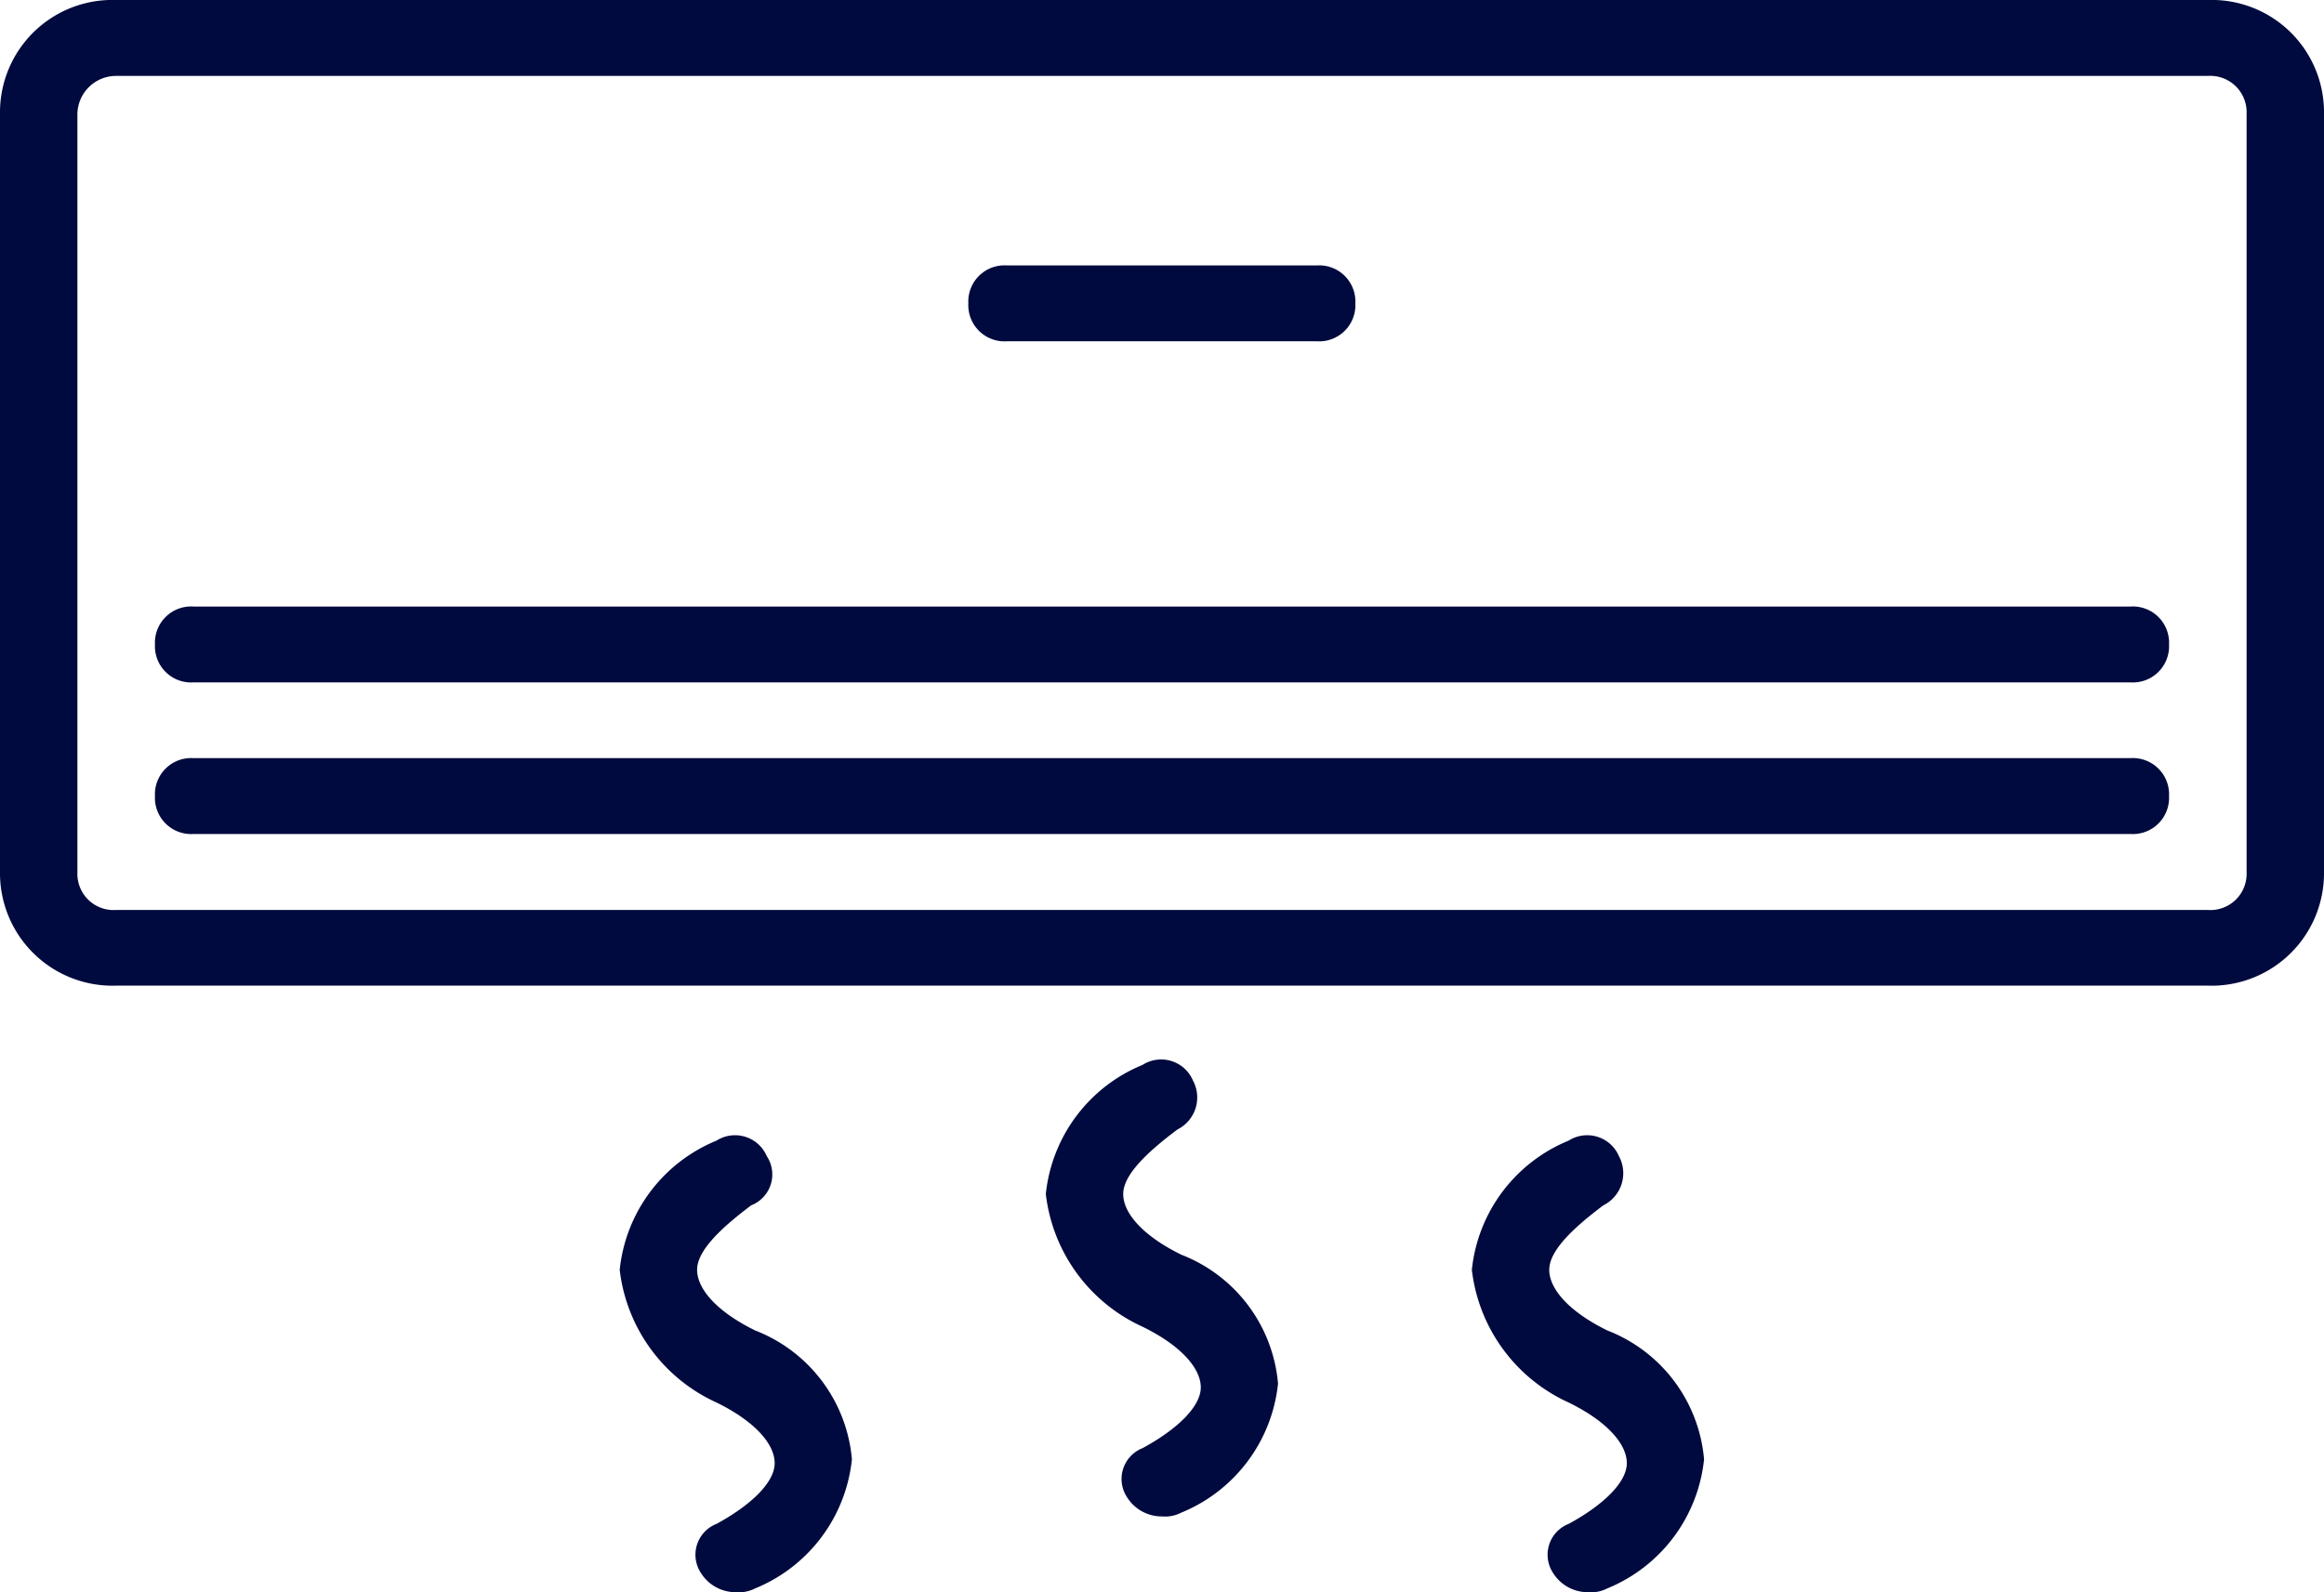 <svg xmlns="http://www.w3.org/2000/svg" width="30.024" height="20.573" viewBox="0 0 30.024 20.573"><defs><style>.a{fill:#000a3e;}</style></defs><g transform="translate(0 -0.016)"><path class="a" d="M28.524,12.737H1.5A1.454,1.454,0,0,1,0,11.265v-9.8A1.452,1.452,0,0,1,1.5,0H28.524a1.451,1.451,0,0,1,1.5,1.468v9.8A1.453,1.453,0,0,1,28.524,12.737ZM1.5.981a.5.5,0,0,0-.5.491v9.8a.468.468,0,0,0,.5.487H28.524a.468.468,0,0,0,.5-.487v-9.8a.47.47,0,0,0-.5-.491Z" transform="translate(0 0.016)"/><path class="a" d="M.5.98h4A.468.468,0,0,0,5,.49.468.468,0,0,0,4.5,0H.5A.468.468,0,0,0,0,.49.468.468,0,0,0,.5.98Z" transform="translate(12.51 3.446)"/><path class="a" d="M25.521,0H.5A.468.468,0,0,0,0,.49.468.468,0,0,0,.5.98h25.02a.468.468,0,0,0,.5-.49A.468.468,0,0,0,25.521,0Z" transform="translate(2.002 9.813)"/><path class="a" d="M25.521,0H.5A.468.468,0,0,0,0,.49.468.468,0,0,0,.5.98h25.02a.468.468,0,0,0,.5-.49A.468.468,0,0,0,25.521,0Z" transform="translate(2.002 7.854)"/><path class="a" d="M1.751,2.518C1.251,2.273,1,1.979,1,1.734S1.3,1.2,1.7.9A.463.463,0,0,0,1.9.265a.446.446,0,0,0-.65-.2A2.028,2.028,0,0,0,0,1.734,2.157,2.157,0,0,0,1.251,3.449c.5.245.751.539.751.784s-.3.539-.751.784a.428.428,0,0,0-.2.637A.528.528,0,0,0,1.5,5.9a.46.46,0,0,0,.25-.049A2.028,2.028,0,0,0,3,4.183,1.968,1.968,0,0,0,1.751,2.518Z" transform="translate(13.511 13.712)"/><path class="a" d="M1.751,2.518C1.251,2.273,1,1.979,1,1.734S1.3,1.2,1.7.9A.428.428,0,0,0,1.9.265a.446.446,0,0,0-.65-.2A2.028,2.028,0,0,0,0,1.734,2.157,2.157,0,0,0,1.251,3.449c.5.245.751.539.751.784s-.3.539-.751.784a.428.428,0,0,0-.2.637A.528.528,0,0,0,1.5,5.9a.46.46,0,0,0,.25-.049A2.028,2.028,0,0,0,3,4.183,1.968,1.968,0,0,0,1.751,2.518Z" transform="translate(8.006 14.691)"/><path class="a" d="M1.751,2.518C1.251,2.273,1,1.979,1,1.734S1.3,1.2,1.7.9A.463.463,0,0,0,1.9.265a.446.446,0,0,0-.65-.2A2.028,2.028,0,0,0,0,1.734,2.157,2.157,0,0,0,1.251,3.449c.5.245.751.539.751.784s-.3.539-.751.784a.428.428,0,0,0-.2.637A.528.528,0,0,0,1.5,5.9a.46.46,0,0,0,.25-.049A2.028,2.028,0,0,0,3,4.183,1.968,1.968,0,0,0,1.751,2.518Z" transform="translate(19.015 14.691)"/></g></svg>